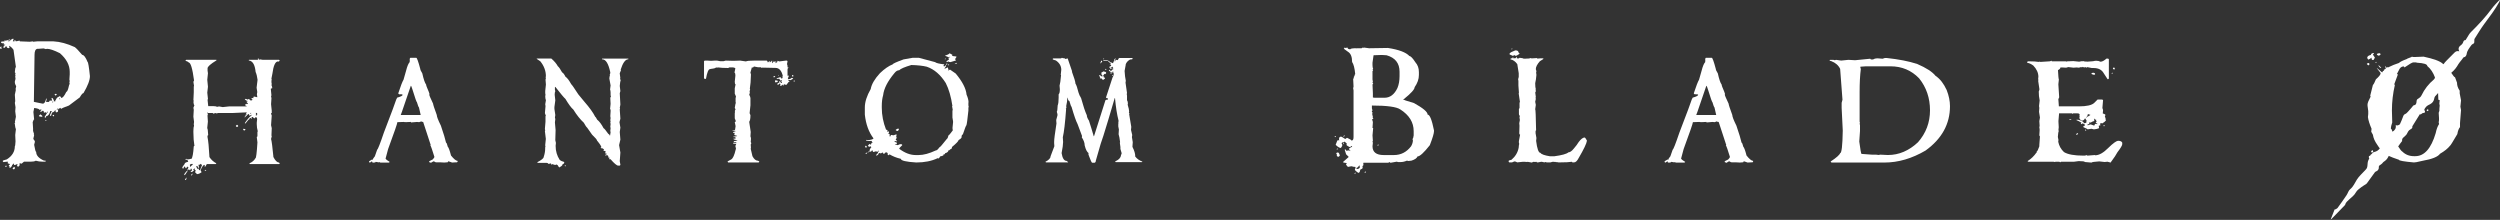 <svg preserveAspectRatio="xMidYMid meet" width="100%" height="100%" overflow="visible" style="display: block;" viewBox="0 0 1012 89" fill="none" xmlns="http://www.w3.org/2000/svg">
<rect x="0" y="0" width="1012" height="89" fill="#333333" stroke="none"/>
<g id="Vector">
<path d="M16.291 46.332L15.749 46.874C15.749 47.093 16.11 47.235 16.833 47.3L17.259 47.029L16.446 46.332H16.291Z" fill="white"/>
<path d="M22.457 37.987L22.044 38.258L22.457 38.658H22.586L23.011 38.258L22.728 37.987H22.457Z" fill="white"/>
<path d="M35.459 25.114C34.672 23.179 33.95 22.212 33.279 22.212C31.744 20.419 30.738 19.374 30.261 19.064C27.178 17.658 24.301 16.872 21.644 16.742H15.053L13.415 16.897L13.26 16.742L12.047 16.897L8.062 16.742V16.472H7.791V16.742L7.52 16.472L6.707 16.742L6.553 16.626H6.436L6.282 16.742L6.166 16.201H5.895V16.742H5.198L5.469 15.93V15.814L5.353 15.659C5.005 15.659 4.45 16.02 3.689 16.742L3.147 16.626V16.472C3.792 16.394 4.115 16.265 4.115 16.085V15.93L2.335 16.472L1.793 16.355V16.626L1.909 16.742C0.916 16.742 0.426 16.833 0.426 17.013V17.168C0.426 17.426 0.825 17.555 1.638 17.555V17.71L1.522 17.826V17.981L1.638 18.136H1.793L1.909 17.981H2.064V18.252L1.522 18.523C1.522 18.884 1.432 19.064 1.251 19.064L1.522 19.335H1.909L2.064 19.219C2.064 18.935 2.206 18.793 2.489 18.793L2.876 18.948L2.76 19.064C2.825 19.348 3.096 19.49 3.573 19.49H3.689L3.844 19.335L3.689 18.664V18.51C4.334 18.832 4.927 19.387 5.469 20.174L6.436 27.152C6.217 27.255 6.075 27.939 6.011 29.203V29.319L6.282 29.59L6.166 30.131V30.286L6.282 30.402L6.166 30.944L6.282 31.912L6.011 32.995V33.292C6.011 33.756 6.191 34.298 6.553 34.93L6.282 36.168L6.436 36.284L6.011 38.335L6.166 40.941L6.011 41.637L6.282 43.417L6.166 45.055L6.436 47.261L6.011 49.441L6.166 49.596L5.895 49.983V50.137H6.166L6.011 50.254C6.114 51.298 6.256 51.982 6.436 52.304L6.166 54.626L6.282 57.232C6.217 58.522 6.127 59.167 6.011 59.167C6.011 61.359 4.927 63.152 2.747 64.52C1.638 64.778 1.083 65.01 1.083 65.19L1.354 65.616L2.747 65.461H3.289V65.616L3.134 65.732V66.119L4.102 66.416L3.56 66.957C3.56 67.319 3.741 67.499 4.102 67.499L3.831 67.77V67.886L3.947 68.041C4.592 67.641 4.914 67.19 4.914 66.687C5.198 66.687 5.34 66.545 5.34 66.261H5.611C5.611 66.622 5.701 66.803 5.882 66.803H6.153L6.54 66.532H7.12V66.687L6.849 67.073C6.849 67.215 7.03 67.357 7.391 67.499L7.933 66.957V66.416L7.778 66.261L8.204 66.106L8.745 66.261L9.713 65.448H12.434C13.376 65.448 14.072 65.319 14.485 65.061C15.337 65.319 16.291 65.448 17.362 65.448H18.329L18.484 65.332V65.177L18.329 65.061V64.906L17.904 65.061C15.724 64.12 14.64 62.92 14.64 61.488C14.421 61.488 14.15 60.534 13.827 58.612L14.098 57.528V57.103L13.518 56.29V56.019L13.815 54.781L13.66 54.355H13.815L13.389 53.001V52.034L13.234 49.428C13.479 48.706 13.673 48.344 13.815 48.344L13.518 45.326L13.815 43.817V43.701C15.259 43.882 15.994 44.152 15.994 44.514L16.691 44.243V44.398L16.807 44.514L16.265 45.055L16.536 45.326L17.349 44.784C17.633 44.862 17.774 45.133 17.774 45.597H18.045L18.316 45.326H18.587V45.481H18.316L18.587 45.752C18.871 45.752 19.013 45.571 19.013 45.21H19.284V45.597H19.129L18.045 47.377L18.316 47.648C18.523 47.648 18.665 47.429 18.742 46.977C19.451 46.977 19.993 46.294 20.38 44.926H21.077L20.922 45.042L20.225 46.552V46.706L20.522 46.977C20.638 46.977 20.819 46.513 21.064 45.584C21.786 45.326 22.147 45.055 22.147 44.772H22.689V44.926L22.418 45.197L22.689 45.468C23.153 45.468 23.424 45.326 23.502 45.042V44.501L23.385 44.385L24.327 43.688H24.598V44.075H24.753C25.037 43.817 26.081 43.366 27.9 42.721L32.286 39.431C32.956 38.258 33.459 37.677 33.795 37.677C35.523 34.749 36.4 32.466 36.4 30.815C36.001 26.984 35.678 25.075 35.433 25.075L35.459 25.114ZM21.373 41.534L21.102 41.263V41.147H21.644L21.373 41.534ZM23.553 44.011C23.553 44.191 23.424 44.281 23.166 44.281V44.552L22.895 44.281H23.011L23.437 43.856H23.553V44.011ZM24.366 40.167H23.979V39.896L24.095 39.741L24.366 40.038V40.167ZM28.21 30.312L28.093 32.221L28.21 32.763L28.093 33.459L28.21 33.885L27.939 34.556C27.578 36.284 27.216 37.161 26.855 37.161C26.068 38.812 25.385 39.638 24.804 39.638C24.624 39.212 24.443 38.98 24.263 38.941H24.108L23.437 39.367C23.179 39.367 22.805 39.87 22.315 40.876V40.992L22.47 41.147L21.928 40.992C21.67 40.193 21.399 39.728 21.115 39.638H20.96L20.844 39.754L21.115 40.721H20.148L19.993 40.876C19.993 41.134 19.903 41.263 19.722 41.263H18.639L18.91 40.051V39.896H18.794L18.639 40.051C18.381 41.315 17.929 41.96 17.284 41.96L13.866 41.263H13.711L13.982 22.212C13.982 20.741 14.343 19.928 15.066 19.761H15.491L17.671 19.606L18.523 19.877L19.064 19.761C20.148 19.761 21.889 20.354 24.263 21.541C26.907 23.863 28.223 26.365 28.223 29.074V30.312H28.21Z" fill="white"/>
<path d="M2.051 67.28L2.322 67.551H2.477L2.747 67.28L2.477 67.009L2.051 67.28Z" fill="white"/>
<path d="M0.697 18.948H0.542L0.426 18.794L0 19.219V19.49L0.271 19.761H0.542L0.697 19.606L0.542 19.219V19.064L0.697 18.948Z" fill="white"/>
<path d="M21.218 46.758L21.644 47.145L21.915 46.874V46.758L21.644 46.449L21.218 46.758Z" fill="white"/>
<path d="M5.624 67.551L5.469 67.667C5.469 67.951 5.34 68.093 5.082 68.093V68.209L5.353 68.506H5.74L6.011 68.209V67.822L5.74 67.551H5.624Z" fill="white"/>
<path d="M18.226 48.938H18.626L18.768 48.809V48.667L18.626 48.513L18.226 48.938Z" fill="white"/>
<path d="M98.431 52.408L98.818 52.924L99.359 52.408V52.253L98.431 52.137V52.408Z" fill="white"/>
<path d="M110.672 63.449C110.285 59.438 109.975 57.038 109.73 56.252L110.001 55.194L109.885 54.807L110.001 51.879L109.73 50.666L110.001 46.681C109.885 46.681 109.794 46.371 109.73 45.739H110.001V44.836L109.73 42.179L109.885 39.754L109.73 38.941V38.825L109.885 38.671L109.614 35.923L110.246 35.652V35.498L110.001 35.227L110.156 35.111L109.885 34.44L110.001 34.053L109.885 33.266V32.724L110.001 32.054H109.885V31.783L110.246 29.912C110.684 26.546 111.458 24.869 112.542 24.869H112.658L112.774 24.985L113.2 24.598V24.443L112.929 24.198H106.273L105.331 24.043L104.79 24.198L104.674 23.657H104.403V24.198H100.804L100.688 24.314C100.688 24.495 100.856 24.585 101.204 24.585C102.468 25.011 103.229 26.52 103.474 29.126C103.835 29.925 104.093 30.996 104.261 32.299L103.874 35.498L104.145 37.252L103.99 38.155L104.145 39.212V39.367L102.932 39.096H102.816C102.636 39.096 102.545 39.316 102.545 39.767L102.029 39.651L101.758 39.896C101.758 40.077 101.887 40.167 102.145 40.167V40.593L102.029 40.438L101.758 40.709C101.397 40.709 101.088 40.489 100.817 40.038L100.146 40.309L99.63 40.038H99.204L99.088 40.154C99.475 40.618 99.862 40.851 100.262 40.851V40.967L99.746 41.212L100.417 42.024L99.901 42.179L99.746 42.024H99.63L99.204 42.45V42.54L99.359 42.695C99.72 42.837 99.901 42.966 99.901 43.082H92.678L90.162 43.353L88.679 43.082L87.892 43.237C87.544 43.056 87.054 42.966 86.409 42.966H84.293L84.023 40.425L84.177 40.038L83.906 37.497L84.177 35.111L83.906 32.299L84.177 29.642L84.023 28.584V27.642C84.023 26.971 85.222 25.914 87.621 24.443V24.198H75.38L75.11 24.443V24.598C75.909 24.882 76.322 25.101 76.322 25.269C77.173 25.269 77.909 27.707 78.553 32.582L78.283 33.124L78.553 34.853L78.438 34.969V37.355L78.283 40.709H78.438V40.98L78.283 41.134C78.36 42.076 78.502 42.553 78.708 42.553L78.283 43.637L78.438 44.423L78.283 47.236L78.553 49.351L78.438 50.292L78.553 50.963C78.373 51.35 78.283 52.047 78.283 53.079V53.504C78.283 55.542 78.425 57.4 78.708 59.102H78.553L78.438 59.257C78.231 62.159 77.921 63.836 77.496 64.301C76.89 64.301 76.593 64.378 76.593 64.546L75.38 64.301L74.993 64.417C74.993 64.597 75.38 64.688 76.167 64.688L75.896 64.958L76.167 65.345V65.5C75.2 65.681 74.723 65.99 74.723 66.403C74.103 67.125 73.781 67.654 73.781 67.977L74.052 68.248C74.31 68.248 74.439 67.99 74.439 67.461H74.826L74.981 67.577C74.981 67.925 75.071 68.093 75.251 68.093H75.368L75.522 67.977C75.522 67.628 75.638 67.461 75.883 67.461L76.309 67.822L75.883 68.635V68.905L76.58 68.519C76.58 68.776 76.67 68.905 76.851 68.905H76.941L77.096 68.789C77.096 68.428 77.186 68.248 77.367 68.248C77.509 68.248 77.638 68.506 77.754 69.034L77.083 69.305L77.625 69.692L78.528 69.022L78.167 68.635L78.953 68.093L78.799 68.519C78.799 68.776 78.979 68.957 79.34 69.034L78.953 69.576V69.692L79.74 70.479C80.308 70.479 80.927 70.221 81.611 69.692L81.185 68.905C81.804 67.474 82.307 66.764 82.668 66.764H82.939L82.823 67.19V67.306L82.939 67.461H83.094L83.21 67.306L83.726 66.403H87.325L87.596 66.132C86.448 65.526 85.506 64.688 84.784 63.591C84.577 59.683 84.319 56.974 83.997 55.465V54.949L84.268 54.678C84.19 52.95 84.061 52.021 83.881 51.892L84.152 49.235L83.997 46.81L84.152 46.178L83.881 45.636V45.481L84.268 45.752H86.112L86.383 46.023L87.17 45.752L87.712 45.907L88.253 45.752H93.968L99.862 45.481V45.636L99.591 46.023L99.862 46.41H99.437C99.437 46.952 99.308 47.223 99.05 47.223V47.493H99.166L100.494 46.165C100.778 46.165 100.92 46.371 100.92 46.797H101.165L101.836 46.41V46.681L101.72 46.797C100.868 47.442 99.991 48.474 99.063 49.88H99.179L99.334 50.035C100.185 48.861 100.714 48.28 100.933 48.28C100.933 47.919 101.139 47.739 101.565 47.739V47.893L101.72 48.009H101.836L101.991 47.893L101.836 47.506V47.352H102.262L102.894 47.893H103.048L103.59 47.352L103.706 47.506C103.925 47.506 104.054 47.726 104.093 48.177L103.938 49.622V50.292C103.938 51.234 104.08 52.214 104.364 53.221L104.209 53.337V55.207L103.938 55.452L104.209 57.632C103.951 61.889 103.68 64.017 103.422 64.017C102.894 64.958 102.068 65.668 100.907 66.132L101.152 66.403H113.006L113.277 66.132L112.89 65.771C112.168 65.771 111.407 65.01 110.62 63.475L110.672 63.449ZM77.934 66.738C77.393 67.087 77.122 67.358 77.122 67.551H76.967L76.877 66.88V66.609L77.509 66.364H78.05L77.934 66.725V66.738ZM80.953 68.88H80.708C80.527 68.88 80.437 68.66 80.437 68.209H80.321L80.05 68.48L79.379 67.422V67.267L80.166 67.422V67.693L80.05 67.783H80.166L80.321 67.938H80.437L80.591 67.783L80.321 66.725C80.85 66.725 81.108 66.609 81.108 66.364H81.378L81.765 66.88L80.953 68.88ZM101.333 46.152V45.726H101.758L101.333 46.152ZM103.99 46.668L103.874 46.784L103.758 46.668H103.487V46.513L103.758 46.268L103.487 45.726H104.003L104.158 46.152L104.003 46.668H103.99Z" fill="white"/>
<path d="M74.581 70.879H74.852L75.909 69.279V68.892C75.019 69.782 74.581 70.389 74.581 70.737V70.892V70.879Z" fill="white"/>
<path d="M83.133 68.763L82.862 69.009V69.125H83.378L83.494 69.009L83.249 68.763H83.133Z" fill="white"/>
<path d="M75.123 72.904C75.303 72.904 75.445 72.581 75.548 71.936V71.82L74.852 72.633L75.123 72.904Z" fill="white"/>
<path d="M77.393 71.008H77.664L77.934 70.453V70.221L77.393 70.724V71.008Z" fill="white"/>
<path d="M95.89 50.537L95.49 50.924V51.079L95.773 51.35H96.135L96.406 51.079V50.924L96.044 50.537H95.89Z" fill="white"/>
<path d="M182.556 62.895C182.015 60.818 181.576 59.644 181.254 59.386C180.996 58.303 180.764 57.748 180.557 57.748C180.26 56.355 179.564 54.059 178.468 50.86C177.358 48.629 176.804 47.184 176.804 46.539C175.81 43.856 175.32 42.334 175.32 41.973C174.288 39.793 173.772 38.593 173.772 38.348V38.232L173.888 38.116L173.527 37.058C172.844 35.523 172.495 34.595 172.495 34.246C171.992 33.602 171.476 32.092 170.948 29.706C170.406 28.842 170.135 28.248 170.135 27.926C169.335 24.908 168.781 23.386 168.497 23.386H166.175C166.033 23.386 165.917 23.579 165.814 23.966V24.082L165.93 24.198L165.814 24.779V24.895L165.93 25.011C165.362 25.578 164.846 26.791 164.382 28.636L163.35 32.26C162.886 33.021 162.176 34.853 161.235 37.729C161.235 37.974 161.39 38.129 161.725 38.219H161.815L161.931 38.103L162.292 38.219H162.409L162.499 38.103L162.989 38.348C162.989 38.735 162.254 39.122 160.783 39.522L160.422 40.219L158.913 44.424L155.405 53.646C153.857 58.225 152.941 60.534 152.683 60.573L151.741 63.269C151.212 63.888 150.954 64.326 150.954 64.572V64.662L150.593 64.572L149.419 65.268V65.603L149.665 65.81H149.781L150.593 65.268C150.619 65.629 150.735 65.81 150.954 65.81H151.406C151.793 65.81 152.025 65.707 152.102 65.513L153.276 65.719H153.392L153.508 65.603L153.96 65.81H157.468L157.713 65.603V65.513C156.849 65.01 156.307 64.572 156.075 64.21L157.107 60.341C159.61 53.543 160.861 49.919 160.861 49.454L163.428 49.364L164.034 49.454L164.15 49.364V49.454L166.149 49.364H166.356V49.57L168.806 49.364L169.658 49.454L170.599 49.119C170.599 49.273 170.831 49.364 171.296 49.364L174.353 58.703L174.198 58.819C174.443 59.115 174.985 60.676 175.836 63.475C175.836 63.733 175.604 64.094 175.14 64.559L173.747 65.255V65.591L173.863 65.707C174.185 65.707 174.353 65.784 174.353 65.952L175.385 65.345H175.746C176.03 65.591 176.301 65.707 176.559 65.707H178.197L179.835 65.797L181.009 65.707H181.125C181.279 65.707 181.37 65.591 181.37 65.345H181.705L183.008 65.797L184.646 65.707H184.981L185.227 65.5V65.113C184.607 65.113 183.704 64.378 182.531 62.907L182.556 62.895ZM162.215 46.539L162.705 45.236L166.304 34.711C166.446 34.711 166.678 35.252 167.001 36.349C168.032 39.715 168.626 41.392 168.781 41.392C169.142 42.656 169.413 43.353 169.593 43.482L170.29 46.539H162.215Z" fill="white"/>
<path d="M228.541 67.1L228.811 67.371L229.031 67.1V67.009L228.902 66.893L228.541 67.1Z" fill="white"/>
<path d="M243.684 23.785V23.94L243.839 24.031C245.245 24.031 246.315 25.772 247.038 29.255V29.616L246.792 30.377L246.947 30.738C246.792 30.738 246.689 31.035 246.676 31.615V31.86L247.167 34.582L246.96 36.22C247.102 36.542 247.167 36.994 247.167 37.574V38.568L247.321 39.2C247.141 39.2 247.05 39.406 247.05 39.806L247.167 42.037L246.96 44.153L247.167 44.398V45.159L247.05 47.029L247.167 47.79L247.05 48.642L247.167 49.157V49.248L247.05 49.403L247.167 50.254L247.05 51.286L247.167 51.892L247.05 53.014L247.167 53.504L246.96 54.859H246.805C246.805 54.601 246.599 54.356 246.199 54.136C245.206 52.73 244.587 51.982 244.329 51.905C243.503 50.318 242.639 49.157 241.723 48.422C241.336 47.674 241.091 47.3 240.962 47.3C240.098 45.584 238.64 43.559 236.602 41.225L234.126 38.232C232.346 35.498 231.391 34.117 231.249 34.117C230.385 32.531 229.598 31.499 228.889 31.035C228.45 30.106 227.986 29.526 227.535 29.28C226.812 27.952 226.232 27.126 225.806 26.804C225.264 25.798 224.387 24.753 223.175 23.695H217.345L217.228 23.811L218.712 24.805C220.221 26.662 220.982 28.7 220.982 30.906V31.022L220.827 31.112L220.982 31.628L220.827 32.26L220.982 34.221L220.711 36.826V37.703L220.827 38.464L220.711 38.825C220.711 39.548 220.801 40.141 220.982 40.58L220.711 42.218L220.827 42.94L220.582 45.778L220.969 46.926L220.814 47.042V49.248L220.569 52.24L220.685 52.73V52.885L220.569 53.001L220.956 56.239L220.685 58.844L220.801 59.206L220.685 59.721V60.212C220.685 61.257 220.479 62.379 220.079 63.565C220.079 64.068 219.215 64.778 217.474 65.681L217.68 65.926H221.163C221.601 65.926 221.898 66.081 222.04 66.377L222.801 66.171H223.046C223.085 66.493 223.201 66.661 223.407 66.661L223.678 66.39C223.936 66.609 224.31 66.739 224.8 66.777L225.29 66.532C225.29 66.687 225.419 66.777 225.677 66.777C226.038 67.461 226.335 67.809 226.554 67.809V67.654C227.354 67.293 227.767 66.868 227.767 66.39C228.192 66.39 228.399 66.158 228.399 65.694V65.578C227.548 65.358 226.941 65.062 226.554 64.701C225.471 63.049 224.916 61.153 224.916 59.012L225.032 57.864L224.787 56.742L224.903 52.666L224.632 49.557L224.787 48.203L224.632 47.571L224.787 46.578L224.426 44.101V43.34L224.787 40.618L224.542 38.387V38.271C224.542 37.69 224.619 37.226 224.787 36.878L224.632 36.388V35.265L224.787 35.149C227.006 37.987 228.36 39.612 228.863 40.012C230.179 42.205 231.249 43.663 232.101 44.372C233.468 46.591 234.887 48.358 236.332 49.686C236.938 50.796 237.389 51.466 237.686 51.686L239.685 54.523C241.014 55.787 241.685 56.587 241.685 56.91C242.858 58.316 243.439 59.231 243.439 59.631H243.284L243.168 59.747C243.168 59.954 243.465 60.07 244.045 60.108L244.535 60.599L244.29 60.986V61.102H245.012L245.167 61.463C245.167 61.721 245.077 61.85 244.896 61.85C244.896 62.056 245.116 62.172 245.567 62.211V62.482C245.206 62.508 245.025 62.624 245.025 62.843V62.959H245.412L245.657 62.688L246.289 63.204V63.32L246.173 63.436V63.681L246.663 63.836H246.78L246.535 64.442H247.141C248.65 66.171 249.695 67.048 250.249 67.048H250.881L251.126 66.777V66.661L250.881 65.216L251.126 61.734L250.611 58.741L251.126 56.51L250.881 53.427L251.126 51.673L250.765 49.441L251.126 48.048L250.881 44.359L250.997 43.843L250.881 43.688L251.126 42.334L250.881 37.742L251.126 36.865L250.881 34.775C250.985 33.524 251.101 32.815 251.243 32.66L250.997 31.667H251.114L250.869 29.667L251.359 28.429V28.313L251.243 28.197C252.133 25.398 253.165 23.992 254.351 23.992V23.721H243.8L243.645 23.837L243.684 23.785Z" fill="white"/>
<path d="M314.859 32.943V32.827C314.859 32.672 314.55 32.556 313.918 32.492C313.802 32.492 313.724 32.685 313.711 33.072C313.711 33.188 313.866 33.318 314.163 33.434L314.408 33.188H314.524L314.614 33.305L314.859 32.943Z" fill="white"/>
<path d="M313.582 30.764L313.015 31.009L313.247 31.344L313.827 31.099L313.582 30.764Z" fill="white"/>
<path d="M320.986 31.009L321.206 30.764V30.648L320.844 30.312L320.625 30.518V30.764L320.844 31.009H320.986Z" fill="white"/>
<path d="M315.311 30.518H314.975L315.22 30.764H315.311V30.518Z" fill="white"/>
<path d="M320.393 31.55C320.096 31.873 319.709 32.041 319.245 32.041H318.909V31.924L319 31.808V31.563L318.909 31.473L319.361 31.112L319.116 30.867L319.232 30.776V30.66L319.116 30.544H319L318.909 30.66H318.793V28.119C318.793 27.732 318.91 27.539 319.129 27.539V27.294H318.793V26.623L318.587 25.927L318.793 24.779L318.587 24.534H318.097L315.44 24.869L314.859 24.624H314.769C314.627 25.191 314.472 25.475 314.279 25.475L314.163 24.779H313.918V25.565H313.827L313.582 24.869H313.247V25.114H313.002V24.624H312.795L312.886 25.23C312.886 25.449 312.821 25.565 312.679 25.565L312.318 24.624H312.112C312.112 24.921 311.957 25.127 311.622 25.23L311.506 24.624L310.925 25.23H310.809C310.654 24.766 310.512 24.534 310.383 24.534H305.275C303.444 24.534 302.335 24.65 301.948 24.869L299.652 24.534L296.865 24.624L293.757 24.534L292.854 24.779H291.551L290.287 24.534H289.255L287.862 24.624L286.469 24.534H285.231L284.986 24.779V31.705L285.231 31.912H285.773C286.237 29.293 286.779 27.977 287.411 27.977L287.772 27.887C289.139 27.732 289.823 27.526 289.823 27.281L290.274 27.397H290.429L290.519 27.281C291.629 27.436 293.047 27.526 294.776 27.526L295.266 27.281H296.62C297.02 27.281 297.381 27.397 297.678 27.642L297.317 29.371C297.562 29.512 297.678 29.861 297.678 30.402V30.648L297.433 33.072C297.433 33.782 297.549 34.13 297.768 34.13L297.433 35.73V37.91L297.923 39.057L297.768 39.754V41.483L297.923 41.637C297.781 41.637 297.626 42.321 297.433 43.688C297.549 43.985 297.665 44.14 297.768 44.14L297.433 44.952V45.068L297.549 45.159L297.433 45.855V47.816C297.433 48.074 297.549 48.345 297.768 48.628V49.325L297.433 49.415L297.768 51.053L297.562 52.447C297.562 52.601 297.369 52.692 296.982 52.692H296.53V52.898H297.227L297.768 53.014V53.104L296.736 53.465V53.711L297.433 53.801L297.227 54.497C297.227 54.652 297.614 54.82 298.375 54.987V55.104L296.865 55.31V55.516H297.678L297.768 56.123H296.982L296.865 56.213C296.865 56.419 297.394 56.613 298.465 56.819V56.91L296.982 57.154L297.072 57.271V57.387L296.982 57.503V57.593H297.923L298.13 57.838V57.954L296.865 57.838H296.749V58.083L298.013 58.29L297.678 59.102L297.923 60.16L297.768 60.702C297.278 62.791 296.711 64.068 296.04 64.507L294.557 65.32V65.526L294.763 65.771H307.094L307.339 65.526V65.436C307.339 65.281 307.223 65.191 307.004 65.191L306.888 65.074C305.998 65.074 305.237 64.455 304.592 63.23L303.895 60.237L303.986 59.786L303.895 58.522L304.14 57.941L303.895 57.49L303.986 56.432V55.852L303.779 55.155L303.895 53.427L303.289 49.377V49.286C303.612 48.886 303.779 47.996 303.779 46.629L303.444 45.816L303.779 42.618V39.715C303.779 39.432 303.624 38.967 303.289 38.322L303.534 37.626L303.444 36.955L303.65 36.258L303.534 35.897C303.779 34.53 303.921 32.608 303.986 30.119L303.779 29.448V29.332L304.36 27.242L304.476 27.358C304.837 27.358 305.069 27.204 305.172 26.907L306.901 27.242H308.049L308.294 27.487L308.629 27.371L313.918 27.487C315.427 27.487 316.433 28.648 316.936 30.97L316.485 31.06C316.485 31.215 316.639 31.305 316.936 31.305L316.575 31.757H316.239C316.239 31.46 316.123 31.305 315.904 31.305H315.543L314.395 31.757V31.873L314.511 31.989L315.298 31.873H315.414L315.994 32.685L316.239 32.441L316.575 32.557L316.239 32.892L316.485 33.253V33.589H316.123C315.969 33.124 315.814 32.892 315.672 32.892H315.556L315.311 33.137L315.556 33.472C315.117 33.472 314.795 33.679 314.614 34.079L314.975 34.414L315.427 33.834L315.917 33.95V34.066L315.801 34.646L316.136 34.852L316.717 34.272H316.833C316.833 34.517 316.897 34.633 317.039 34.633C317.194 34.633 317.284 34.478 317.284 34.143H317.736V34.388H317.89L318.097 34.143L318.342 34.388C318.922 33.459 319.348 32.995 319.606 32.995V32.879L319.451 32.763C319.232 32.763 319.116 32.698 319.116 32.557V32.441L319.232 32.324L320.045 32.441L321.076 31.86C321.076 31.679 320.844 31.563 320.38 31.499L320.393 31.55Z" fill="white"/>
<path d="M321.206 32.724V32.815L321.451 33.06L321.773 32.815V32.724L321.683 32.608L321.206 32.724Z" fill="white"/>
<path d="M382.875 23.811V23.657L382.488 23.811V24.056H382.604L382.875 23.811Z" fill="white"/>
<path d="M382.991 25.926V26.197H383.145L383.571 25.926L383.3 25.655L382.991 25.926Z" fill="white"/>
<path d="M383.816 23.14L384.358 23.024H384.603V23.14C384.178 23.166 383.971 23.295 383.971 23.527L384.087 24.198C383.468 24.495 383.146 24.727 383.146 24.869V25.024L383.3 25.14L384.087 24.869C384.087 25.049 384.307 25.14 384.758 25.14L386.99 24.469L386.603 23.927L387.144 23.14V22.869C385.996 22.792 385.416 22.663 385.416 22.483V22.328L385.571 22.212L384.358 21.541C384.358 21.799 383.778 22.121 382.604 22.483V22.599L383.687 23.024L383.803 23.14H383.816Z" fill="white"/>
<path d="M383.958 26.043L383.816 26.197V26.326L383.958 26.442H384.087L384.203 26.326V26.197L384.087 26.043H383.958Z" fill="white"/>
<path d="M386.474 25.927H386.59L387.402 25.656V25.54L387.286 25.424C386.744 25.63 386.474 25.797 386.474 25.939V25.927Z" fill="white"/>
<path d="M392.071 41.495C392.071 40.605 391.8 39.535 391.259 38.296C391.039 35.858 389.582 33.021 386.873 29.77L384.603 28.197H384.487L383.816 28.584H383.7L383.971 28.313L383.7 27.41V27.255L382.488 27.797H382.371V27.642L383.004 26.739V26.584L382.617 26.43L382.5 26.855L381.83 26.739L382.217 26.197V26.043C380.217 25.836 378.979 25.54 378.502 25.14L372.001 23.411H369.369L365.771 24.043C362.843 25.114 361.385 25.772 361.385 26.043C359.799 26.649 358.057 27.848 356.187 29.641C354.046 31.976 352.807 34.104 352.472 36.026C350.886 38.786 350.086 41.276 350.086 43.495V46.397C350.511 50.292 351.672 53.478 353.568 55.981C353.568 56.368 352.717 56.626 351.027 56.767L350.873 56.613H350.757L350.602 56.767L350.873 57.038H352.988L352.872 57.425C352.872 57.606 353.014 57.696 353.298 57.696V57.812C352.833 57.812 352.601 58.032 352.601 58.483H352.214L351.969 58.212L351.298 59.025L351.569 59.296H351.685L351.801 59.141L351.956 59.528L352.472 59.141C352.472 59.399 352.562 59.528 352.743 59.528L352.072 60.469V60.586L352.188 60.74L351.672 61.282L352.575 61.398L352.962 60.882H353.117L353.272 60.998C353.272 61.346 353.362 61.514 353.543 61.514H353.93L354.175 61.269L355.258 61.385C355.413 61.385 355.503 61.256 355.503 60.998H355.658L355.903 61.269L355.387 61.385V61.656L355.503 61.772C355.065 62.391 354.742 62.714 354.562 62.714L354.833 62.985H354.949C355.49 62.623 355.761 62.262 355.761 61.901L356.432 62.056H356.677L357.103 61.785H357.374L357.49 61.901C357.49 62.159 357.58 62.288 357.761 62.288H357.877L358.547 61.656C359.012 61.656 359.283 61.824 359.36 62.172V62.288L359.244 62.443L359.631 62.83H359.747C359.928 62.83 360.018 62.701 360.018 62.443C361.372 63.268 362.907 63.888 364.649 64.287C364.726 65.036 366.816 65.526 370.904 65.771C374.271 65.771 377.147 65.19 379.547 64.042H379.663L379.779 64.158C380.024 64.158 380.282 63.901 380.566 63.372L380.72 63.255C381.159 63.255 381.572 63.114 381.933 62.83V62.714L381.778 62.559C382.307 62.559 382.565 62.391 382.565 62.043C383.468 61.785 383.919 61.385 383.919 60.869C384.345 60.869 384.551 60.727 384.551 60.444C385.093 60.444 385.364 60.134 385.364 59.502C387.144 58.032 388.021 57.103 388.021 56.716C388.602 56.419 389.014 56.058 389.234 55.658C389.234 54.858 389.401 54.446 389.75 54.446C390.575 51.969 391.065 50.731 391.194 50.731C391.349 50.408 391.633 48.422 392.007 44.772V43.688L392.123 43.172L392.007 42.63V41.457L392.071 41.495ZM385.815 49.325L385.57 51.84L385.686 52.782C384.719 54.11 384.139 54.781 383.958 54.781C383.739 55.671 383.519 56.148 383.287 56.226C381.469 58.547 380.45 59.708 380.204 59.708C379.676 60.508 379.198 60.921 378.76 60.921C376.141 62.146 373.845 62.765 371.872 62.765H370.659C368.467 62.765 366.248 61.914 364.004 60.224C364.004 60.005 364.403 59.515 365.216 58.78V58.625L364.945 58.38H364.274L363.372 58.767L362.559 58.496H362.443L362.288 58.612V58.367C362.83 58.367 363.101 58.238 363.101 57.98C363.101 57.735 362.791 57.554 362.159 57.438V57.051L362.791 57.206H362.946L363.101 57.051C363.101 56.909 362.92 56.767 362.559 56.626L362.946 55.839V55.723L362.791 55.207L362.946 54.626V54.51L362.791 54.394L361.643 54.781L360.83 54.626C360.611 54.626 360.482 54.82 360.444 55.207H360.173L360.057 55.052L360.173 54.626C360.173 54.278 359.953 54.11 359.502 54.11V53.994L359.889 53.839L359.644 53.053L359.102 53.44L359.257 52.769C359.257 52.588 359.063 52.498 358.676 52.498C357.528 49.557 356.948 46.59 356.948 43.611V42.94C356.948 41.224 357.129 39.767 357.49 38.554C357.786 35.871 359.308 32.905 362.03 29.641C362.636 28.842 363.294 28.429 363.991 28.429C364.571 27.823 366.222 27.113 368.918 26.313C371.562 26.391 373.639 26.623 375.174 27.01C378.179 28.042 380.733 30.247 382.849 33.627C384.1 36.065 384.99 39.173 385.545 42.94H385.39L385.661 44.385L385.545 44.926V47.584L385.79 49.028V49.299L385.815 49.325Z" fill="white"/>
<path d="M362.559 52.653L363.101 53.04C363.462 53.04 363.72 52.821 363.888 52.369L363.617 51.982C362.907 52.279 362.559 52.511 362.559 52.653Z" fill="white"/>
<path d="M350.589 59.812L350.86 59.541V59.296L350.589 59.025H350.344L350.189 59.141C350.254 59.58 350.383 59.812 350.576 59.812H350.589Z" fill="white"/>
<path d="M350.344 62.211V62.327C350.692 62.327 350.95 62.159 351.131 61.811H350.744L350.344 62.211Z" fill="white"/>
<path d="M351.286 61.54V61.695H351.557L351.673 61.295H351.557L351.286 61.54Z" fill="white"/>
<path d="M446.93 23.721H446.569V23.966H446.93V23.721Z" fill="white"/>
<path d="M445.33 31.37L445.214 31.486V31.602L445.459 31.847L445.704 31.602L446.427 32.324H446.582L447.278 31.834V31.589C447.278 31.434 447.123 31.344 446.788 31.344V31.228L446.943 31.112C446.943 30.957 446.775 30.867 446.427 30.867L447.059 29.899H447.149L447.265 30.015H447.42L447.755 29.654V29.383C447.755 29.164 447.394 28.996 446.672 28.893L445.704 29.525L445.95 29.886V30.002L445.833 30.119L446.324 30.699V30.854L445.962 30.97C445.756 30.647 445.395 30.48 444.879 30.48V30.686L445.369 31.202V31.318L445.33 31.37Z" fill="white"/>
<path d="M459.545 63.23C459.545 62.198 459.171 60.947 458.423 59.477V59.231L458.539 57.542L458.204 55.491L458.32 54.639L457.83 52.589L457.946 51.376L457.069 46.152L457.185 46.036C457.185 45.791 457.12 45.675 456.978 45.675L457.069 45.069C457.069 44.54 456.875 43.663 456.488 42.411L456.578 41.805C456.514 41.186 456.398 40.773 456.217 40.567V38.748L456.101 38.026L456.217 37.69L455.611 33.434L455.727 32.712C455.482 31.641 455.327 30.312 455.237 28.726L455.727 26.03L455.611 25.94H455.727C456.024 25.179 456.604 24.559 457.455 24.095C458.165 24.095 458.513 23.979 458.513 23.734L458.307 23.489H453.083C452.941 23.489 452.735 23.773 452.477 24.34L451.87 24.224H451.754C451.612 24.224 451.496 24.43 451.393 24.83H451.277L451.161 24.714L451.651 23.631H451.535C451.212 23.785 451.045 24.031 451.045 24.353L450.555 25.566H450.4C450.052 25.32 449.729 25.204 449.432 25.204C449.045 24.637 448.375 24.353 447.407 24.353H446.775L446.659 24.469V24.585L446.775 24.701L447.136 24.585L448.491 24.701C448.981 25.269 449.381 25.553 449.703 25.553V25.669L449.213 25.94L449.42 26.146H449.536L449.69 26.03L449.807 26.636L448.955 27.126L449.678 27.978L450.039 27.616C450.039 27.475 449.871 27.41 449.523 27.41V27.294C449.948 27.294 450.155 27.204 450.155 27.023L450.645 27.139L450.374 27.5V27.616C450.374 27.771 450.503 27.861 450.761 27.861V27.978C450.477 27.978 450.116 28.261 449.678 28.829H449.523C449.523 28.442 449.407 28.248 449.187 28.248L448.826 28.455L449.678 29.306L449.523 29.693L449.794 29.938H449.884V29.577L449.794 29.422L450.516 28.932V29.203L450.271 29.564H450.361C450.619 29.564 450.748 29.358 450.748 28.932H450.838V29.087L450.748 29.422L450.838 30.054C450.8 30.544 450.632 30.983 450.348 31.383L447.691 39.509L447.962 39.715H448.323L448.439 39.625L448.323 40.477H448.168L448.052 40.361H447.846L447.485 40.567L442.854 55.142H442.738L441.771 51.879L440.803 48.822C440.236 47.971 439.952 47.261 439.952 46.681C439.229 45.094 438.456 42.773 437.63 39.728C437.14 38.967 436.792 38.194 436.572 37.432C436.134 35.614 435.721 34.414 435.334 33.808C435.334 33.137 434.844 31.525 433.889 28.945H434.005L432.187 23.631L431.335 23.876L430.729 23.515H430.574L430.484 23.631L429.878 23.386L429.517 23.631H426.344L426.099 23.876C426.099 24.082 426.537 24.276 427.427 24.482C428.872 25.475 429.607 26.726 429.607 28.261L429.401 30.196V30.287L429.517 30.441C429.336 32.531 429.13 33.95 428.91 34.672L429.027 36.117C429.027 37.187 428.872 37.884 428.536 38.206V39.535C428.536 41.031 428.407 42.076 428.149 42.682C428.085 44.23 427.969 45.081 427.788 45.223L428.059 46.191V46.707L427.569 48.525V48.861L427.659 49.983C427.04 53.956 426.718 56.407 426.718 57.361V57.967L426.808 59.18L425.26 63.294C425.26 64.043 424.564 64.778 423.171 65.5L423.416 65.745H432.277L432.393 65.629L431.787 65.139C430.755 65.139 430.071 64.081 429.736 61.966C430.136 59.954 430.342 58.458 430.342 57.49L430.226 55.555C430.716 53.556 431.155 49.802 431.555 44.282L431.439 43.92C431.593 43.92 431.684 43.714 431.684 43.314V43.198L431.568 43.082C431.89 41.715 432.058 40.541 432.058 39.574H432.174C432.329 40.464 432.574 40.902 432.896 40.902C433.322 42.437 433.606 43.198 433.748 43.198C434.792 46.81 435.618 49.145 436.198 50.215L438.017 55.078L437.901 55.568C438.688 56.755 439.075 57.851 439.075 58.831C439.5 60.547 440.029 61.592 440.674 61.979L440.558 62.34L440.803 63.101C441.474 64.958 441.912 65.887 442.132 65.887H443.099C443.422 65.745 443.589 65.462 443.589 65.036L445.55 58.238C446.014 57.064 447.059 53.749 448.697 48.293L451.238 39.703H451.354C451.677 43.288 452.154 46.358 452.799 48.887L452.683 49.88V49.996L452.799 50.086L452.683 50.202V51.195L452.928 52.408L452.812 54.343C453.057 55.052 453.25 56.136 453.418 57.606L453.302 57.722L453.547 59.541V60.302L454.037 61.966C454.037 62.392 453.96 62.598 453.792 62.598C453.792 63.707 452.992 64.636 451.367 65.384L451.612 65.629H462.28L462.396 65.513V65.397C461.183 64.958 460.216 64.262 459.494 63.307L459.545 63.23Z" fill="white"/>
<path d="M447.627 27.836L447.42 28.068V28.313H447.627L447.91 28.068L447.627 27.836Z" fill="white"/>
<path d="M445.46 25.656C445.924 25.295 446.169 25.011 446.182 24.804L445.937 24.559H445.821L445.614 24.804V24.921L445.705 25.037L445.343 25.527L445.46 25.643V25.656Z" fill="white"/>
<path d="M450.568 30.648V30.519L450.413 30.402H450.322L450.206 30.519V30.648L450.322 30.738H450.413L450.568 30.648Z" fill="white"/>
<path d="M544.071 57.761H543.8V58.341H544.071V57.761Z" fill="white"/>
<path d="M557.589 58.754V58.909H558.002V58.483H557.86L557.589 58.754Z" fill="white"/>
<path d="M577.904 46.397C577.904 45.313 576.06 43.753 572.371 41.715C569.43 40.889 567.959 40.36 567.959 40.141H568.256C571.184 37.781 572.641 36.168 572.641 35.304C573.789 33.666 574.37 32.015 574.37 30.351V29.203C574.37 27.59 573.893 26.262 572.951 25.217C571.88 23.566 571.081 22.715 570.526 22.676C569.133 21.18 566.244 20.096 561.845 19.413L554.441 19.529H554.17L552.171 19.258L552.016 19.413L551.9 19.258H551.604L551.178 19.529H549.179L549.062 19.683V19.529C547.45 19.529 546.638 19.671 546.638 19.954C545.876 19.954 545.49 19.722 545.49 19.258L544.638 19.413L544.213 19.258C544.213 19.542 544.109 19.683 543.916 19.683L545.644 20.948C546.779 21.618 547.334 22.998 547.334 25.088C547.94 25.952 548.366 27.603 548.598 30.041H548.482C548.327 30.712 548.185 31.034 548.056 31.034C548.056 31.602 547.953 31.886 547.76 31.886L547.914 35.033L547.76 35.73L547.914 36.607V55.503C547.914 56.445 547.631 56.922 547.063 56.922C547.063 56.677 546.483 56.303 545.335 55.8H545.219L544.638 56.226H544.483L543.065 55.349H542.484L542.058 55.8V56.651L542.213 56.767H541.491C541.375 56.793 541.104 57.412 540.678 58.638C541.568 59.489 542.265 59.902 542.794 59.902L543.335 59.05V58.47L543.065 58.044C543.103 57.838 543.348 57.657 543.787 57.464V57.619L544.329 57.322L545.206 58.173V58.328L545.051 58.483V58.638C545.051 58.78 545.438 59.063 546.199 59.489H546.625L547.05 59.063L547.321 59.334V59.489C546.999 59.489 546.573 59.721 546.057 60.186V60.34L546.638 61.063V61.179L546.212 60.908H545.49L545.335 61.063L544.793 60.908L544.909 60.753L544.638 60.482H544.483L544.329 60.598L544.909 62.469L545.902 63.436V63.591L543.632 65.59C543.632 65.771 544.161 65.913 545.206 66.016L544.909 66.442V66.712L545.631 67.564L547.05 67.293L548.172 67.564H548.327L548.482 67.448L548.753 67.873V67.989L548.482 68.441V68.867C549.101 69.537 549.63 69.898 550.056 69.989C550.417 69.666 550.597 69.241 550.597 68.725C551.268 68.402 551.591 68.157 551.591 68.002V67.461L551.475 67.306L551.9 66.88V66.3L551.745 66.145H551.9V65.874H562L562.426 65.603L562.851 65.874H563.006L565.392 65.448L565.973 65.603H566.966C567.766 65.603 568.63 65.41 569.533 65.023L570.113 65.177L571.377 65.023C572.745 64.584 573.557 64.017 573.802 63.333C574.731 63.333 576.395 61.811 578.794 58.767C579.929 55.839 580.484 53.956 580.484 53.078V52.807C579.633 48.538 578.781 46.397 577.917 46.397H577.904ZM550.481 67.706C550.301 68.196 549.862 68.428 549.179 68.428L549.062 67.977C549.385 67.977 549.759 67.654 550.185 67.009H550.481L550.327 67.125L550.481 67.706ZM555.589 33.459L555.744 33.034L555.589 32.182V28.764L555.86 28.493L555.589 28.197L555.86 27.926C555.68 27.539 555.589 27.023 555.589 26.352V25.359L556.015 22.366L559.278 22.25L561.278 22.366C564.786 23.36 566.54 25.578 566.54 29.048V30.776C566.54 32.634 566.257 34.246 565.689 35.614C564.438 38.258 562.684 39.573 560.426 39.573H556.441L555.744 39.457V37.729L555.589 34.195L555.86 33.898V33.782L555.589 33.485V33.459ZM572.216 54.923C572.216 55.387 572.074 55.864 571.79 56.342L571.945 56.767C571.945 57.529 571.7 58.341 571.223 59.192C569.404 61.566 567.095 62.765 564.27 62.765H560.13C557.111 62.765 555.589 61.579 555.589 59.192L555.744 57.774L555.589 57.348V57.232L555.744 57.077L555.589 54.807L555.86 51.814H555.589L555.744 49.389L555.447 48.396C555.447 48.216 555.589 48.125 555.873 48.125V47.829L555.602 47.558L555.757 47.403L555.46 46.139L555.615 45.558L555.344 45.288V44.836H555.615L555.344 43.843V42.721C561.471 42.721 565.302 43.249 566.837 44.294C570.449 46.59 572.255 49.518 572.255 53.091V54.936L572.216 54.923Z" fill="white"/>
<path d="M544.342 55.065V54.923L544.226 54.794L543.8 55.065V55.22L543.916 55.349L544.342 55.065Z" fill="white"/>
<path d="M548.328 70.131V70.272L548.482 70.401L548.753 70.131V69.976L548.611 69.86L548.328 70.131Z" fill="white"/>
<path d="M540.678 55.065H540.382L540.227 55.22L540.537 55.49H540.678V55.065Z" fill="white"/>
<path d="M541.646 61.747H541.22L540.949 62.017V62.314L541.22 62.585L541.104 63.011L541.491 63.436H541.917L542.368 63.011C542.162 62.159 541.929 61.747 541.646 61.747Z" fill="white"/>
<path d="M541.504 60.186L541.375 60.057L541.104 60.328V60.483H541.504V60.186Z" fill="white"/>
<path d="M552.326 69.705L552.597 69.976L552.893 69.705V69.55L552.752 69.395L552.326 69.705Z" fill="white"/>
<path d="M641.508 55.645C640.799 55.645 639.986 56.265 639.057 57.49C638.593 58.277 637.935 59.154 637.097 60.121C636.271 61.153 635.536 61.669 634.891 61.669C634.182 62.314 632.26 62.843 629.112 63.269H627.474C625.256 62.92 623.953 62.469 623.579 61.876C622.818 61.876 622.224 60.263 621.825 57.039L621.941 55.865L621.605 53.93V52.988L621.812 52.743C621.709 47.042 621.592 44.191 621.451 44.191L621.696 42.463L621.451 41.199L621.696 40.051L621.605 39.561L621.696 39.225L621.451 37.355C621.605 37.355 621.696 37.162 621.696 36.775L621.605 36.194L621.696 36.104C621.541 35.704 621.451 34.891 621.451 33.679C621.696 32.673 621.85 31.551 621.941 30.325L621.825 29.384L621.941 28.803L621.696 27.991C621.696 27.101 622.237 26.03 623.334 24.792L624.843 23.824L624.598 23.618H623.45L622.276 23.734V23.618L622.186 23.502L620.225 23.618H619.98L619.4 23.502C619.4 23.657 618.742 23.747 617.439 23.747H616.742C616.588 23.592 616.033 23.463 615.104 23.386L614.859 23.631H614.188C614.034 23.631 613.943 23.437 613.943 23.05H613.698V23.631H613.608L613.363 23.386L613.002 23.631H612.795C612.641 23.631 612.55 23.476 612.55 23.179H612.344C612.344 23.476 612.228 23.631 611.983 23.631H611.867L611.776 23.515L611.415 23.85V24.005C612.499 24.224 613.427 24.882 614.201 25.965L614.782 29.654V31.164L614.537 32.066L614.653 32.763V34.608L614.859 37.51L614.769 37.845L615.259 41.199L615.104 41.65V43.74L614.859 44.101V45.946C614.859 46.513 614.988 46.81 615.246 46.849L615.091 47.545L615.246 48.577L615.001 49.88L615.091 50.912L615.001 54.02C615.04 54.343 615.156 54.51 615.336 54.51L614.846 57.142V57.748L615.001 58.328C614.898 58.328 614.821 58.819 614.756 59.812C614.395 61.708 613.427 63.333 611.854 64.675C611.093 64.829 610.706 64.984 610.706 65.126V65.487L610.951 65.732H612.099L613.002 65.345C613.389 65.345 613.776 65.474 614.176 65.732L616.472 65.487H617.052L618.226 65.578L618.316 65.487L620.186 65.823C620.186 65.707 620.406 65.591 620.857 65.487L621.347 65.578L621.928 65.487L622.173 65.732H622.624L623.888 65.487H624.133L625.165 65.732L625.656 65.578L626.081 65.732H627.629L628.532 65.487H628.777L629.564 65.578L629.68 65.487L629.925 65.732L630.041 65.578L630.854 65.732H631.666C633.717 65.732 635.265 65.655 636.297 65.487L636.503 65.732H637.2C637.819 65.732 638.438 65.152 639.044 63.978C641.134 60.405 642.256 58.058 642.398 56.935C641.998 56.174 641.689 55.749 641.495 55.671L641.508 55.645Z" fill="white"/>
<path d="M612.576 22.689L612.821 22.238L613.518 22.599C613.84 22.599 614.369 22.328 615.117 21.786V21.67L614.666 21.18C614.666 20.651 614.24 20.393 613.402 20.393C612.047 20.896 611.273 21.322 611.08 21.657V21.992L611.235 22.109L612.589 22.689H612.576Z" fill="white"/>
<path d="M612.241 19.787V19.697H611.88L611.789 19.787L611.996 20.032L612.241 19.787Z" fill="white"/>
<path d="M706.982 62.895C706.441 60.818 706.002 59.644 705.68 59.386C705.422 58.303 705.189 57.748 704.983 57.748C704.686 56.355 703.99 54.059 702.893 50.86C701.784 48.629 701.229 47.184 701.229 46.539C700.236 43.856 699.746 42.334 699.746 41.973C698.714 39.793 698.198 38.593 698.198 38.348V38.232L698.314 38.116L697.953 37.058C697.27 35.523 696.921 34.595 696.921 34.246C696.418 33.602 695.902 32.092 695.373 29.706C694.832 28.842 694.561 28.248 694.561 27.926C693.761 24.908 693.206 23.386 692.923 23.386H690.601C690.459 23.386 690.343 23.579 690.24 23.966V24.082L690.356 24.198L690.24 24.779V24.895L690.356 25.011C689.788 25.578 689.272 26.791 688.808 28.636L687.776 32.26C687.312 33.021 686.602 34.853 685.661 37.729C685.661 37.974 685.815 38.129 686.151 38.219H686.241L686.357 38.103L686.718 38.219H686.834L686.925 38.103L687.415 38.348C687.415 38.735 686.68 39.122 685.209 39.522L684.848 40.219L683.339 44.424L679.83 53.646C678.283 58.225 677.367 60.534 677.109 60.573L676.167 63.269C675.638 63.888 675.38 64.326 675.38 64.572V64.662L675.019 64.572L673.845 65.268V65.603L674.09 65.81H674.207L675.019 65.268C675.045 65.629 675.161 65.81 675.38 65.81H675.832C676.219 65.81 676.451 65.707 676.528 65.513L677.702 65.719H677.818L677.934 65.603L678.386 65.81H681.894L682.139 65.603V65.513C681.275 65.01 680.733 64.572 680.501 64.21L681.533 60.341C684.035 53.543 685.287 49.919 685.287 49.454L687.853 49.364L688.46 49.454L688.576 49.364V49.454L690.575 49.364H690.781V49.57L693.232 49.364L694.084 49.454L695.025 49.119C695.025 49.273 695.257 49.364 695.722 49.364L698.779 58.703L698.624 58.819C698.869 59.115 699.411 60.676 700.262 63.475C700.262 63.733 700.03 64.094 699.565 64.559L698.172 65.255V65.591L698.289 65.707C698.611 65.707 698.779 65.784 698.779 65.952L699.811 65.345H700.172C700.456 65.591 700.726 65.707 700.984 65.707H702.622L704.261 65.797L705.435 65.707H705.551C705.705 65.707 705.796 65.591 705.796 65.345H706.131L707.434 65.797L709.072 65.707H709.407L709.652 65.5V65.113C709.033 65.113 708.13 64.378 706.957 62.907L706.982 62.895ZM686.641 46.539L687.131 45.236L690.73 34.711C690.872 34.711 691.104 35.252 691.426 36.349C692.458 39.715 693.052 41.392 693.206 41.392C693.568 42.656 693.838 43.353 694.019 43.482L694.716 46.539H686.641Z" fill="white"/>
<path d="M783.562 30.764C782.247 29.087 779.757 27.474 776.094 25.901C772.715 24.791 768.587 23.992 763.724 23.476H763.002L762.06 23.772L760.1 23.618C759.274 23.618 758.655 23.772 758.255 24.069H757.352L757.055 23.772L750.954 24.379L748.233 24.224L745.33 24.52L743.215 24.224L742.764 24.379L742.132 24.224H740.777L740.622 24.379C740.622 24.598 740.829 24.714 741.229 24.714C743.009 25.398 744.221 26.455 744.892 27.887L745.833 40.373L745.498 41.611V43.701L745.95 52.859C745.846 58.947 745.498 61.992 744.892 61.992C744.647 62.714 743.383 63.836 741.087 65.345V65.5L741.383 65.797H762.847C768.406 65.797 773.953 64.171 779.474 60.934C786.065 56.174 789.354 50.189 789.354 42.979C789.354 40.902 788.902 38.722 788 36.413C786.787 33.808 785.317 31.924 783.588 30.764H783.562ZM776.404 57.58C772.74 61.024 768.677 62.752 764.214 62.752L761.015 62.598H760.861L760.706 62.752L759.313 62.598H757.675L753.534 62.301C753.353 62.146 753.044 60.469 752.631 57.283L752.928 53.027V50.731L752.773 49.97L752.928 49.815L752.773 49.209V37.329C752.773 33.64 752.928 30.493 753.263 27.9L753.083 27.449V26.997L755.353 26.842H765.272C769.864 26.842 773.721 28.468 776.855 31.705C779.796 35.368 781.266 39.69 781.266 44.643C781.266 49.596 779.641 53.878 776.404 57.58Z" fill="white"/>
<path d="M838.434 48.177H837.673V48.422H838.434V48.177Z" fill="white"/>
<path d="M856.054 27.861V27.616L855.821 27.345H855.576L855.331 27.616V27.861L855.821 28.197L856.054 27.861Z" fill="white"/>
<path d="M855.189 29.68V29.435H855.06L854.815 29.68V29.822L854.944 29.951L855.189 29.68Z" fill="white"/>
<path d="M844.032 52.833H844.419L844.548 52.717L844.264 52.472H844.032V52.833Z" fill="white"/>
<path d="M857.395 56.974C856.608 57.09 855.305 58.044 853.5 59.812C851.5 61.85 849.694 62.869 848.082 62.869V62.752L845.025 62.998L844.419 62.752L844.174 62.998H843.413C839.646 62.998 837.002 62.507 835.493 61.553C834.28 60.418 833.507 59.038 833.171 57.387L833.261 56.664L833.016 55.426C833.12 54.033 833.236 53.259 833.378 53.104L833.261 52.614L833.378 51.492L833.261 49.286V48.925L833.507 45.997V45.881H838.924V46.126H839.169V45.881H840.859C841.53 45.881 841.852 46.087 841.852 46.513L841.736 46.848L841.852 47.209L841.736 47.596C841.736 48.177 842.097 48.59 842.819 48.835C843.322 48.835 843.722 48.499 844.032 47.842L844.664 48.835L844.548 49.286V49.673L843.58 49.918C843.58 49.557 843.206 49.196 842.458 48.835L841.104 48.448H841.014L840.859 48.564L840.769 48.448H840.614V48.564C840.614 48.744 840.769 48.835 841.104 48.835L842.587 49.686L842.342 50.021V50.176L842.458 50.292L843.09 49.931L843.942 50.421L843.826 51.028H843.709L843.593 50.911L843.348 51.157V51.401L843.439 51.518C844.509 51.956 845.038 52.24 845.038 52.369L846.612 52.124L847.605 52.369C848.598 52.266 849.282 52.111 849.694 51.879L849.578 50.911L850.339 50.666L850.094 50.305V50.034L850.701 49.789L850.791 49.944H851.036C851.758 49.505 852.261 49.093 852.519 48.706L852.274 48.461L852.429 48.344L852.042 46.99L852.287 46.629V46.539C852.287 46.358 851.926 46.152 851.204 45.907L851.32 44.552L851.049 43.701L851.32 40.528L850.958 40.283H849.114L847.785 41.611C846.818 42.579 844.728 43.056 841.53 43.056H833.429L833.223 40.154L833.558 39.393L833.223 34.13L833.429 32.169C833.313 32.028 833.184 30.764 833.068 28.39C833.739 28.042 834.061 27.681 834.061 27.307H834.667L836.396 27.397L837.247 27.152L839.337 27.397L840.665 27.307L841.542 27.397L842.394 27.152L842.884 27.307V27.061L843.761 27.307H843.877L843.993 27.152L844.844 27.397V27.152L846.805 27.539H847.527C849.436 27.539 850.791 28.235 851.578 29.628L853.151 32.053H853.396L853.667 31.808V23.979L853.396 23.734H852.674C851.849 24.482 851.113 24.895 850.468 24.972H850.133C849.772 24.714 849.191 24.585 848.405 24.585H848.289L848.134 24.74V24.585C847.889 24.74 846.754 24.882 844.716 24.972L844.329 24.817L844.238 24.972L843.245 24.727H843.155L843 24.817H842.884L842.768 24.727C842.523 24.727 842.407 24.804 842.407 24.972L842.291 24.817L841.684 24.972L839.234 24.727L837.273 24.817L836.912 24.727V24.817L836.796 24.972L836.189 24.817H830.54V24.572L829.817 24.817L826.012 25.062L825.522 24.972H825.406L825.29 25.062C824.4 24.907 823.007 24.817 821.124 24.817H820.879L820.634 25.062V25.449C821.317 25.488 822.13 25.849 823.084 26.533C824.452 27.977 825.135 29.499 825.135 31.073L825.045 31.95L825.135 32.402V32.556L825.045 32.647L825.535 35.975V36.361L825.29 37.058C825.29 38.322 825.406 39.522 825.651 40.631L825.406 42.953L825.522 43.675L825.406 45.275L825.767 47.596L825.522 49.041L825.638 50.886L825.522 51.608L825.638 52.24V52.846L825.522 54.807L825.767 55.258L825.522 58.702V59.218C825.058 60.611 824.697 61.308 824.439 61.308V61.398L824.555 61.553V61.643H824.439C823.407 63.152 822.181 64.339 820.75 65.216L820.995 65.461H831.185L831.791 65.577L832.152 65.461H833.597L833.958 65.706L834.345 65.461H839.608L841.452 65.216C843.09 65.216 843.903 65.332 843.903 65.577L846.689 65.822C846.689 65.616 847.721 65.461 849.772 65.332L851.978 65.577L853.1 65.461L854.428 65.822V65.706C855.821 63.836 856.711 62.482 857.124 61.656C858.44 59.941 859.085 58.844 859.085 58.367V57.761C858.866 57.258 858.324 57 857.485 57L857.395 56.974ZM847.605 47.932C848.031 48.332 848.366 48.538 848.598 48.538V48.654L848.443 48.809L848.688 49.144V49.26L848.353 49.647C848.353 49.828 848.559 49.944 848.959 49.983V50.254L848.237 50.138C848.082 50.138 847.914 50.383 847.747 50.86L846.354 50.37H846.147L845.154 50.731L844.909 50.486C845.477 50.305 845.76 50.137 845.76 49.97V49.88L845.67 49.725L845.915 49.48L846.276 49.634C846.96 49.209 847.45 49.002 847.76 49.002V48.512L847.605 47.906V47.932ZM844.432 47.416L844.922 47.171C844.999 46.526 845.128 46.203 845.283 46.203L846.16 46.474V46.565L844.561 47.558H844.445V47.403L844.432 47.416Z" fill="white"/>
<path d="M840.859 53.917L840.369 54.317L840.614 54.562H840.769L841.246 54.162L841.001 53.917H840.859Z" fill="white"/>
<path d="M851.642 51.105H851.771L852.004 50.873L851.771 50.628L851.41 50.873L851.642 51.105Z" fill="white"/>
<path d="M846.599 29.822C846.599 29.977 846.934 30.132 847.592 30.273L848.082 30.183V29.822C848.082 29.667 847.837 29.525 847.36 29.435C846.96 29.435 846.702 29.564 846.599 29.822Z" fill="white"/>
<path d="M963.784 27.539L963.913 27.384L962.83 26.326C962.83 26.855 963.152 27.268 963.784 27.539Z" fill="white"/>
<path d="M959.992 23.321C959.992 23.953 960.134 24.276 960.405 24.276H960.818L961.359 23.321L960.534 22.109L960.947 21.696V21.567L960.818 21.438C960.095 21.541 959.734 21.812 959.734 22.238C958.741 22.431 958.238 22.844 958.238 23.476L958.651 24.147C959.115 24.005 959.567 23.734 959.992 23.321Z" fill="white"/>
<path d="M962.03 25.23V25.075H961.746L961.617 25.23V25.372L961.746 25.488L962.03 25.23Z" fill="white"/>
<path d="M982.578 44.294L982.32 44.578V44.707L982.578 44.965H982.707L983.12 44.578L982.836 44.294H982.578Z" fill="white"/>
<path d="M960.688 61.463C960.624 61.011 960.482 60.792 960.276 60.792L959.863 61.205V61.618L960.276 61.747L960.688 61.463Z" fill="white"/>
<path d="M963.655 21.98V21.851L963.371 21.567H962.83L962.701 21.696L962.572 21.567L962.159 21.98V22.108L962.701 22.521C963.178 22.521 963.5 22.341 963.655 21.98Z" fill="white"/>
<path d="M958.767 26.442L959.179 26.03V25.901L958.896 25.488C958.367 25.578 958.096 25.707 958.096 25.901L958.638 26.442H958.767Z" fill="white"/>
<path d="M1011.75 0.013C1010.75 1.135 1009.63 2.193 1008.74 3.405C1006.2 6.875 1003.27 9.997 1000.21 13.015C999.901 13.324 999.63 13.686 999.398 14.06C998.959 14.73 998.559 15.414 998.147 16.098C998.108 16.162 998.043 16.253 997.992 16.253C997.218 16.227 997.205 16.884 996.973 17.362C996.831 17.645 996.637 17.929 996.392 18.11C995.515 18.755 994.832 19.439 995.528 20.78C994.212 20.406 993.645 21.231 992.987 21.889C992.123 22.766 991.259 23.643 990.382 24.508C989.904 24.972 989.492 25.475 989.13 26.004C989.027 25.927 988.924 25.849 988.808 25.772C987.737 24.753 985.17 23.811 981.081 22.934L977.857 23.063H976.902L976.232 22.934V23.063L974.477 23.734L974.348 23.863C972.555 24.521 971.472 25.062 971.098 25.488C969.666 25.939 968.131 26.559 966.506 27.371V27.242L966.351 27.113L966.093 27.371H965.964L965.835 27.242C965.835 26.984 965.745 26.855 965.551 26.855H965.422L965.835 27.784H965.68C965.513 28.055 965.281 28.197 965.01 28.197V28.455L965.139 28.61C964.687 28.61 964.468 28.79 964.468 29.151V29.28L964.055 29.151L962.172 27.526V27.655L963.668 29.538V29.693C963.668 30.196 963.036 30.996 961.759 32.118C961.282 33.343 960.869 34.104 960.547 34.414L959.463 38.722L959.618 39.135C958.792 40.67 958.38 41.715 958.38 42.256V42.798L958.663 44.939V46.178L958.534 47.39C958.702 48.68 959.192 50.254 960.005 52.111L959.876 53.324L960.547 54.536C960.74 55.865 961.321 57.219 962.301 58.586C962.649 59.154 962.997 59.631 963.346 60.083C962.804 60.792 962.095 61.321 961.063 61.54C960.689 61.617 960.289 61.979 960.044 62.34C959.657 62.546 959.463 62.778 959.463 63.049C959.102 63.049 958.921 63.139 958.921 63.333V63.875C958.921 63.875 958.986 63.991 959.089 64.068C958.921 64.416 958.754 64.765 958.612 65.126C958.393 65.706 958.431 66.39 958.341 67.035C958.289 67.383 958.251 67.757 958.096 68.067C957.928 68.389 957.644 68.647 957.399 68.931C956.277 70.169 954.961 71.292 954.071 72.685C953.207 74.039 952.666 75.535 951.324 76.619C950.653 77.16 950.421 78.218 949.905 78.979C948.718 80.734 947.506 82.462 946.255 84.165C946.023 84.474 945.545 84.616 945.184 84.835C945.146 84.797 945.12 84.745 945.081 84.706C944.565 86.035 944.036 87.364 943.456 88.834C943.688 88.692 943.765 88.666 943.804 88.615C945.597 86.77 947.403 84.913 949.196 83.068C949.247 83.017 949.299 82.952 949.312 82.888C949.544 81.972 950.228 81.404 950.885 80.798C951.892 79.869 953.014 79.108 953.697 77.818C954.136 76.993 955.052 76.412 955.826 75.793C956.445 75.303 957.167 74.929 957.825 74.49C957.954 74.4 958.07 74.271 958.16 74.142C958.702 73.394 959.244 72.646 959.786 71.898C960.314 71.163 960.83 70.427 961.372 69.705C961.488 69.563 961.682 69.447 961.849 69.383C962.546 69.15 963.023 68.454 962.946 67.693C962.881 67.177 963.191 66.945 963.578 66.725C963.862 66.571 964.107 66.326 964.352 66.106C964.532 65.939 964.636 65.668 964.842 65.552C965.732 65.01 966.416 64.313 966.841 63.346C966.88 63.256 966.932 63.178 966.97 63.101C967.847 63.526 969.202 64.043 971.085 64.674C971.085 65.036 973.123 65.397 977.173 65.758L978.231 65.629L980.682 65.087C984.5 64.416 986.847 63.475 987.711 62.249C989.517 61.205 990.872 60.121 991.762 58.999C991.904 58.999 992.884 57.425 994.728 54.278C994.922 53.04 995.283 52.085 995.812 51.44V49.815L996.225 44.552L995.967 43.185L996.225 40.631L995.683 37.793V36.71C994.961 35.678 994.599 34.594 994.599 33.459L993.8 31.293C993.529 31.254 993.013 30.635 992.265 29.474C992.342 29.409 992.407 29.332 992.484 29.28C993.606 28.352 994.445 27.216 995.154 25.965C995.477 25.398 995.954 24.921 996.354 24.392C996.612 24.056 996.87 23.708 997.231 23.218C998.069 23.076 998.405 22.625 998.585 21.464C998.663 20.948 998.985 20.457 999.23 19.967C999.359 19.709 999.54 19.464 999.72 19.232C1000.13 18.729 1000.47 18.007 1001 17.8C1001.69 17.542 1001.58 17.142 1001.6 16.665C1001.63 16.33 1001.56 15.917 1001.73 15.659C1003.02 13.621 1004.26 11.544 1005.69 9.61C1007.81 6.759 1009.97 3.96 1011.68 0.826C1011.79 0.606 1011.88 0.387 1012 0.168C1011.92 0.116 1011.83 0.052 1011.75 0V0.013ZM968.479 53.311C968.273 52.537 968.054 52.15 967.834 52.15C967.834 51.415 968.015 50.55 968.376 49.57L968.247 44.72C968.247 41.276 968.647 37.806 969.46 34.311H969.331L969.176 34.156L970.672 30.106L970.259 29.977L970.956 28.635C971.433 27.462 972.104 26.881 972.968 26.881C973.162 26.881 973.252 27.01 973.252 27.268H973.381C975.329 25.927 976.502 25.256 976.889 25.256H977.973L978.386 25.385C981.172 25.54 982.565 25.991 982.565 26.726C983.919 27.823 984.951 29.383 985.686 31.37C985.622 31.666 985.467 31.976 985.248 32.157C983.094 33.962 981.417 36.104 980.204 38.645C979.959 39.161 979.443 39.625 978.94 39.909C978.489 40.154 978.27 40.386 978.244 40.889C978.166 42.205 977.934 42.45 976.915 42.708C976.528 43.172 976.27 43.495 975.999 43.817C975.587 44.294 975.187 44.772 974.748 45.223C974.413 45.559 974.09 45.958 973.678 46.126C973.213 46.319 972.994 46.578 972.826 47.029C972.426 48.112 972.014 49.183 971.511 50.215C971.382 50.486 970.93 50.654 970.595 50.757C970.363 50.821 970.079 50.705 969.782 50.666C970.027 51.943 969.447 52.743 968.454 53.337L968.479 53.311ZM987.595 42.669L987.466 44.036V44.836L987.183 45.662L987.312 47.803V48.628L987.183 49.557L987.312 50.099V50.254C986.731 51.131 986.28 52.343 985.97 53.891C984.126 60.108 981.378 63.217 977.702 63.217H977.186C975.29 63.217 973.703 62.585 972.439 61.334C972.13 61.205 971.575 60.521 970.788 59.27C970.827 59.218 970.866 59.167 970.904 59.102C971.304 58.457 971.794 57.877 972.388 57.077C972.336 56.703 972.31 56.071 972.968 55.594C973.484 55.233 973.884 54.717 974.194 54.394C974.581 53.749 974.787 53.143 975.2 52.756C975.741 52.253 976.696 52.15 976.515 51.092C976.515 51.053 976.58 51.015 976.606 50.976C977.573 49.415 978.553 47.842 979.521 46.281C979.56 46.216 979.611 46.178 979.676 46.1C979.74 46.216 979.792 46.319 979.843 46.436C980.024 46.268 980.179 46.075 980.385 45.971C980.501 45.92 980.591 45.842 980.682 45.778C981.262 45.752 981.585 45.623 981.623 45.378V44.965L981.494 44.836H981.623L981.365 44.578H981.327C981.327 44.578 981.327 44.539 981.339 44.527C981.443 43.998 981.83 43.469 982.229 43.082C982.642 42.682 983.223 42.45 983.739 42.166C984.68 41.663 985.235 40.876 985.39 39.844C985.493 39.174 985.854 38.787 986.318 38.361C986.551 38.155 986.744 37.91 986.938 37.652C987.002 38.516 987.041 39.419 987.041 40.373L987.583 40.528L987.453 41.998L987.583 42.669H987.595Z" fill="white"/>
</g>
</svg>

